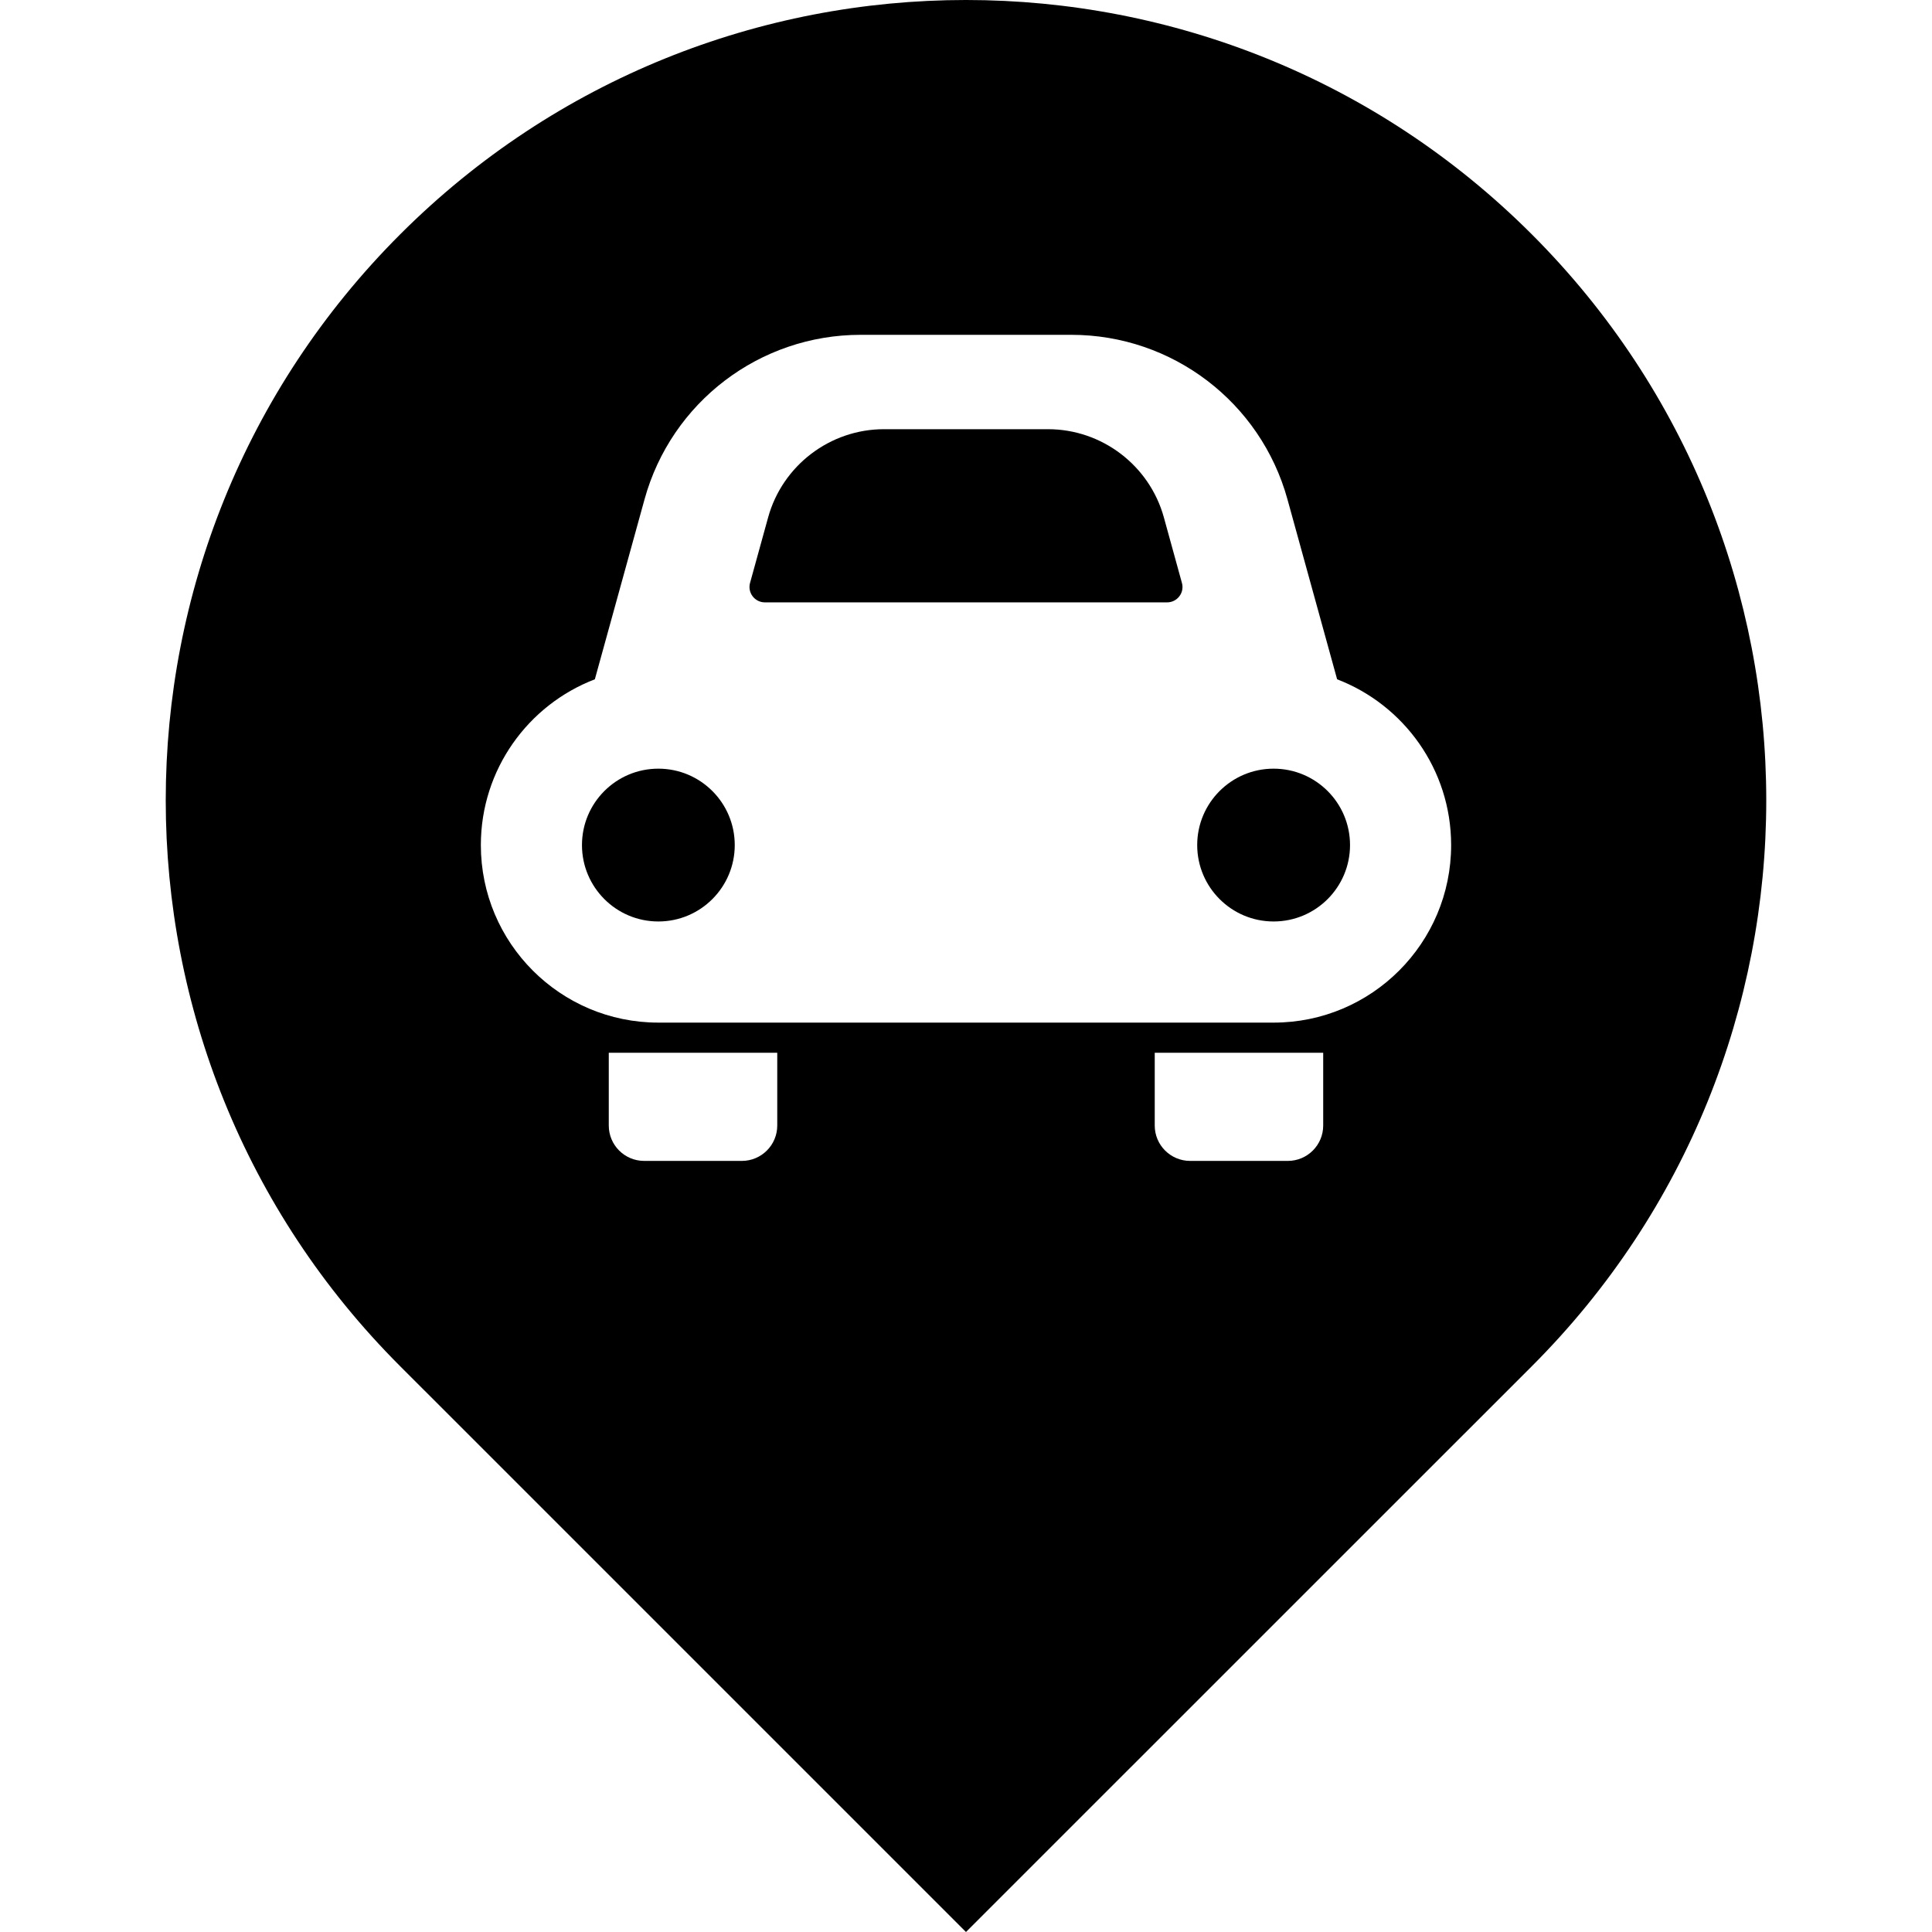 <?xml version="1.0" encoding="utf-8"?>

<!DOCTYPE svg PUBLIC "-//W3C//DTD SVG 1.1//EN" "http://www.w3.org/Graphics/SVG/1.1/DTD/svg11.dtd">
<!-- Скачано с сайта svg4.ru / Downloaded from svg4.ru -->
<svg height="800px" width="800px" version="1.1" id="_x32_" xmlns="http://www.w3.org/2000/svg" xmlns:xlink="http://www.w3.org/1999/xlink" 
	 viewBox="0 0 512 512"  xml:space="preserve">
<style type="text/css">
	.st0{fill:#000000;}
</style>
<g>
	<path class="st0" d="M174.468,203.704c-11.183,0-20.24,9.066-20.24,20.249c0,11.173,9.057,20.248,20.24,20.248
		c11.187,0,20.248-9.075,20.248-20.248C194.717,212.77,185.655,203.704,174.468,203.704z"/>
	<path class="st0" d="M405.969,62.122c-82.83-82.83-217.108-82.83-299.938,0c-82.813,82.822-82.813,217.12,0,299.924L255.994,512
		l149.976-149.953C488.781,279.243,488.781,144.944,405.969,62.122z M205.979,298.28c0,5.173-4.199,9.372-9.378,9.372h-25.897
		c-5.174,0-9.373-4.199-9.373-9.372v-19.292h44.648V298.28z M350.661,298.28c0,5.173-4.195,9.372-9.373,9.372H315.4
		c-5.187,0-9.382-4.199-9.382-9.372v-19.292h44.643V298.28z M337.519,271.003H174.468c-25.981,0-47.037-21.074-47.037-47.05
		c0-20.047,12.544-37.159,30.21-43.932l13.173-47.709c7.111-25.748,30.522-43.581,57.24-43.581h55.888
		c26.701,0,50.129,17.833,57.245,43.581l13.164,47.709c17.67,6.782,30.215,23.885,30.215,43.932
		C384.566,249.93,363.5,271.003,337.519,271.003z"/>
	<path class="st0" d="M308.433,137.1c-3.799-13.748-16.418-23.358-30.689-23.358h-43.493c-14.275,0-26.89,9.611-30.689,23.376
		l-4.792,17.358c-0.342,1.23-0.083,2.539,0.686,3.55c0.768,1.01,1.968,1.608,3.237,1.608h106.61c1.27,0,2.469-0.598,3.237-1.608
		c0.778-1.01,1.028-2.32,0.681-3.55L308.433,137.1z"/>
	<path class="st0" d="M337.519,203.704c-11.178,0-20.248,9.066-20.248,20.249c0,11.173,9.07,20.248,20.248,20.248
		c11.187,0,20.253-9.075,20.253-20.248C357.772,212.77,348.706,203.704,337.519,203.704z"/>
</g>
</svg>